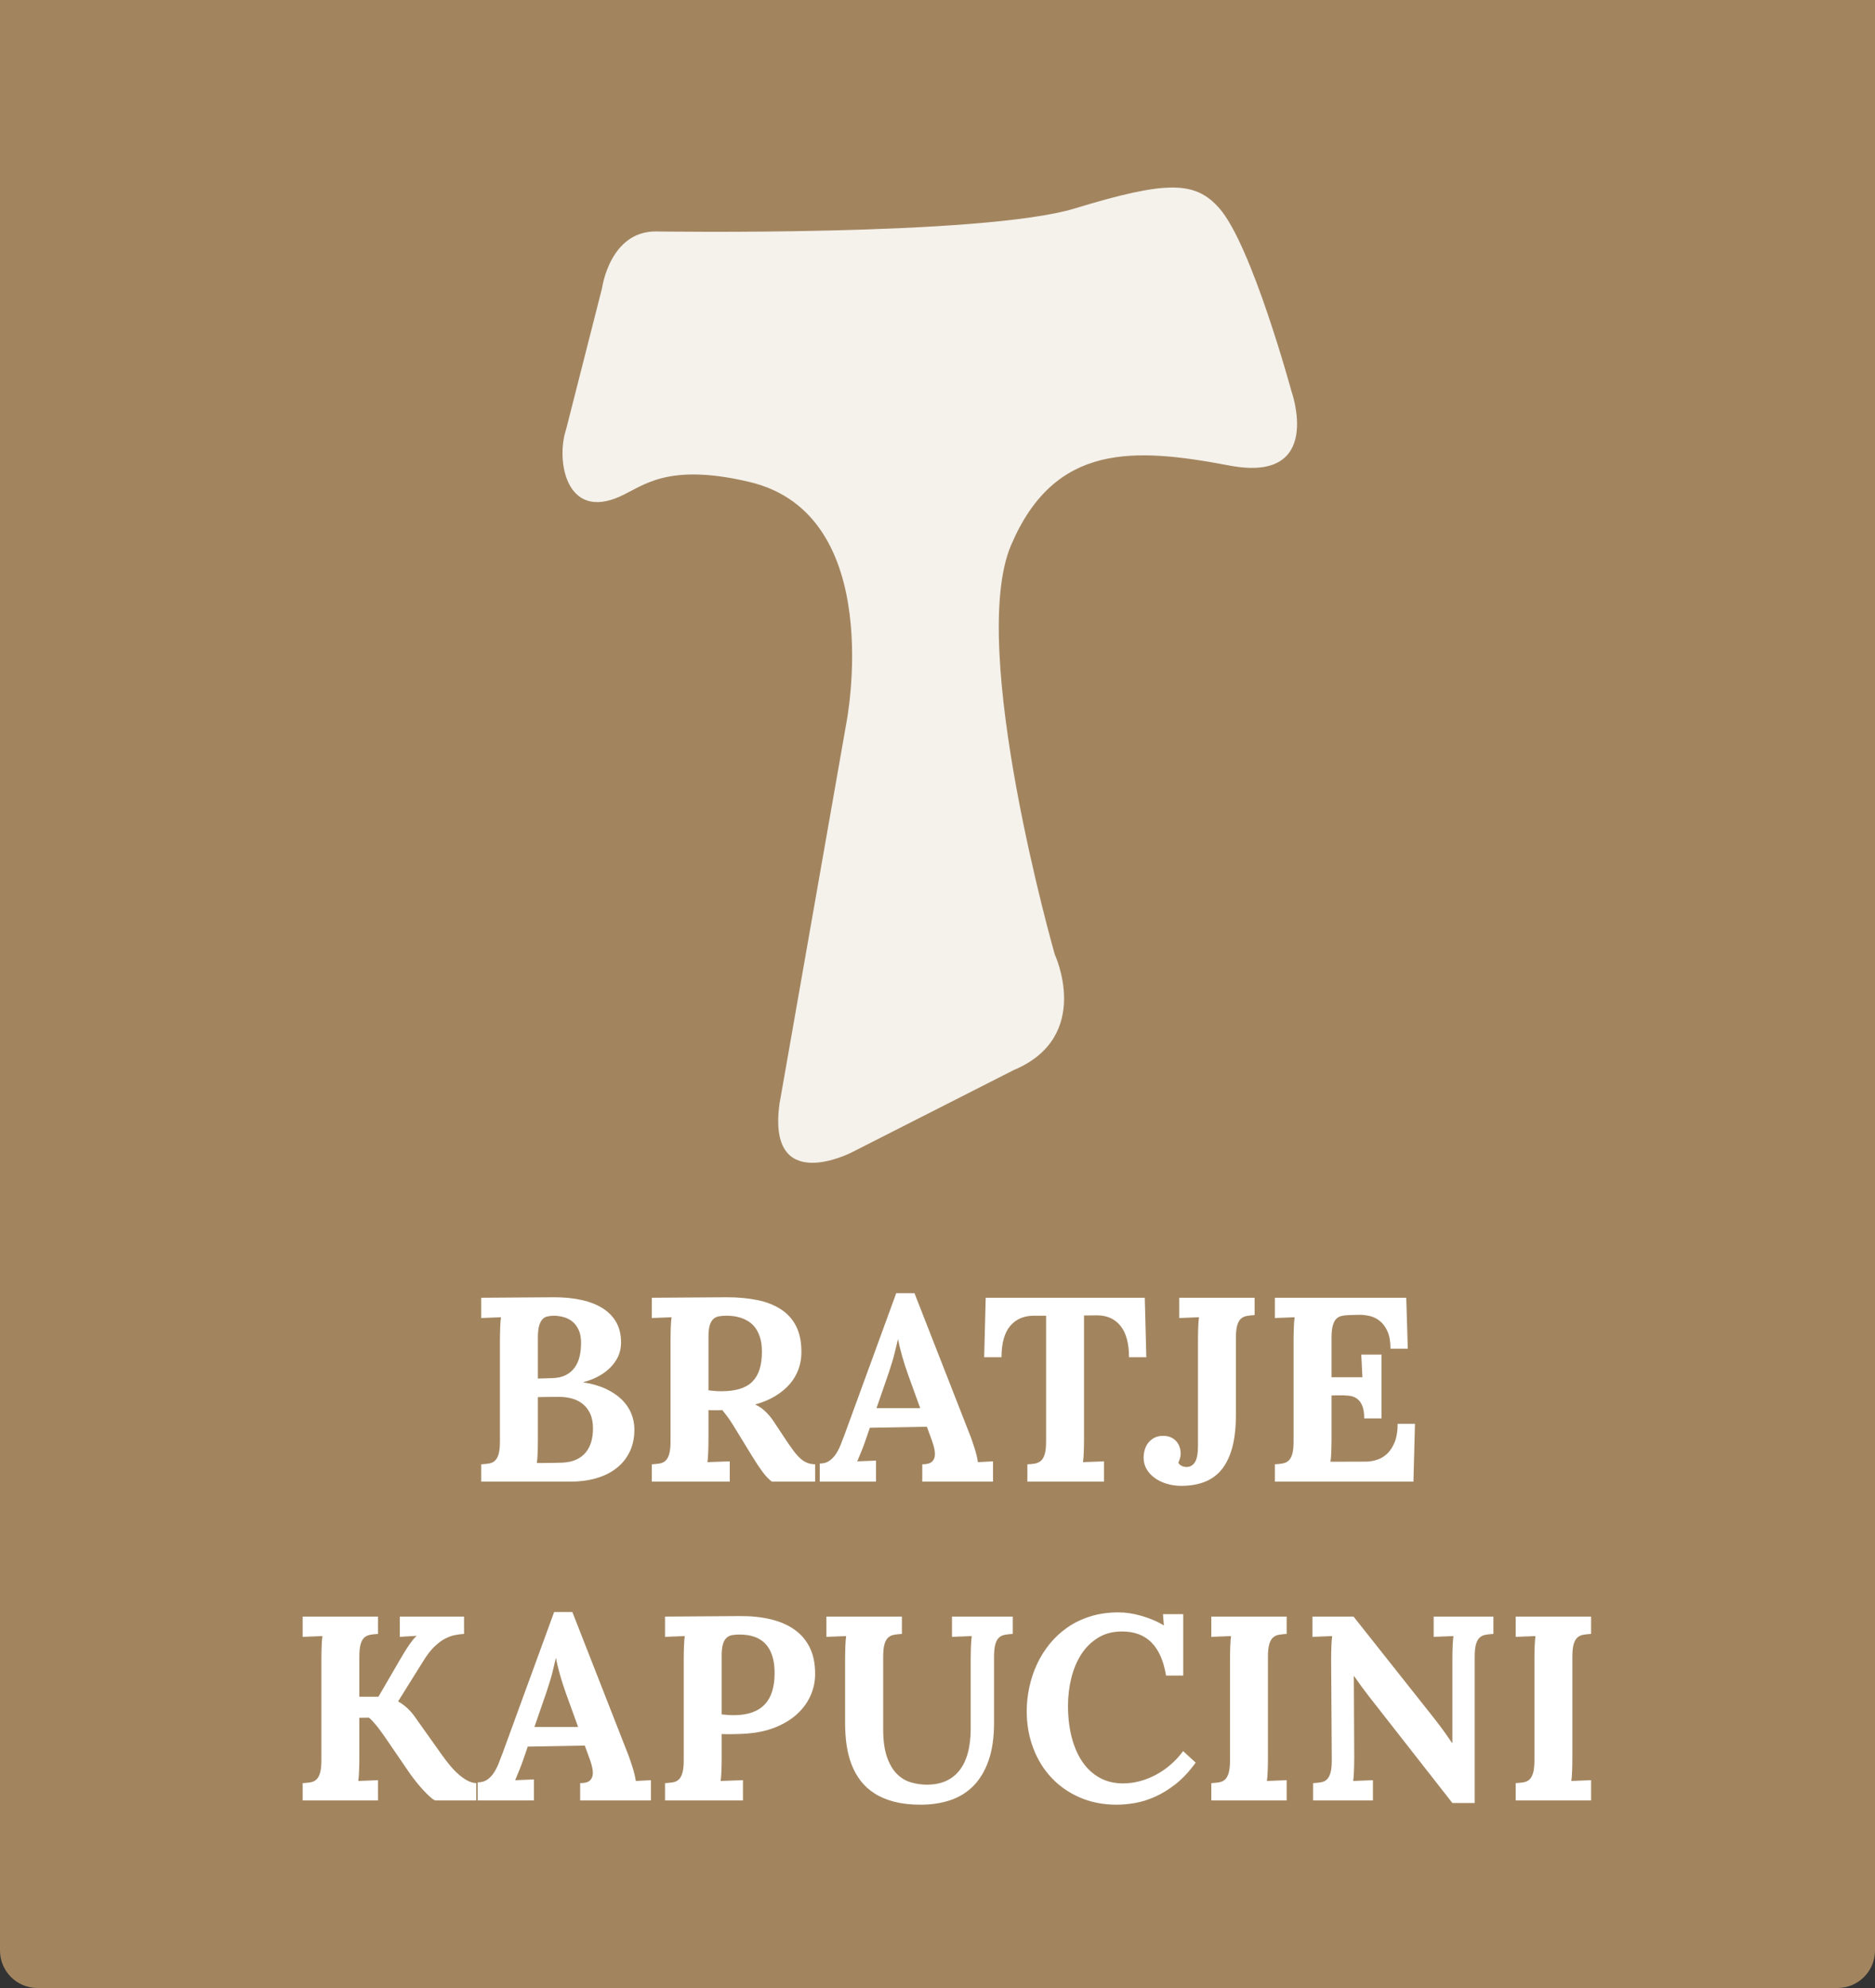 <?xml version="1.0" encoding="UTF-8" standalone="no"?>
<svg width="100px" height="106px" viewBox="0 0 100 106" version="1.1" xmlns="http://www.w3.org/2000/svg" xmlns:xlink="http://www.w3.org/1999/xlink">
    <rect x="0" y="0" width="100" height="106" fill="#333333" stroke="none"/>
    <!-- Generator: Sketch 50.2 (55047) - http://www.bohemiancoding.com/sketch -->
    <title>logo</title>
    <desc>Created with Sketch.</desc>
    <defs></defs>
    <g id="Symbols" stroke="none" stroke-width="1" fill="none" fill-rule="evenodd">
        <g id="Header" transform="translate(-327, 0)">
            <g id="logo" transform="translate(327, 0)">
                <path d="M0,0 L100,0 L100,104 C100,105.105 99.105,106 98,106 L2,106 C0.895,106 1.3527075e-16,105.105 0,104 L0,0 Z" id="Rectangle" fill="#A2855F"></path>
                <path d="M25.665,78.077 C25.82,78.068 25.96,78.053 26.085,78.033 C26.211,78.012 26.316,77.962 26.4,77.882 C26.484,77.803 26.549,77.683 26.595,77.523 C26.64,77.364 26.663,77.143 26.663,76.86 L26.663,71.494 C26.663,71.367 26.664,71.241 26.667,71.118 C26.669,70.995 26.672,70.878 26.677,70.766 C26.681,70.654 26.687,70.553 26.694,70.462 C26.701,70.371 26.709,70.296 26.718,70.236 L25.665,70.277 L25.665,69.197 L29.548,69.17 C30.09,69.17 30.581,69.219 31.021,69.317 C31.461,69.415 31.837,69.563 32.149,69.761 C32.461,69.959 32.701,70.209 32.87,70.51 C33.039,70.811 33.123,71.166 33.123,71.576 C33.123,71.813 33.084,72.032 33.007,72.232 C32.929,72.433 32.81,72.627 32.648,72.813 C32.486,73 32.279,73.17 32.026,73.323 C31.773,73.475 31.471,73.6 31.12,73.695 L31.12,73.709 C31.585,73.782 31.987,73.899 32.327,74.061 C32.666,74.223 32.948,74.414 33.171,74.635 C33.394,74.856 33.561,75.102 33.67,75.374 C33.779,75.645 33.834,75.926 33.834,76.218 C33.834,76.674 33.749,77.075 33.578,77.421 C33.407,77.767 33.17,78.058 32.867,78.292 C32.564,78.527 32.205,78.704 31.79,78.822 C31.375,78.941 30.922,79 30.43,79 L25.665,79 L25.665,78.077 Z M28.632,78.009 C28.878,78.009 29.113,78.008 29.336,78.005 C29.559,78.003 29.78,77.997 29.999,77.988 C30.282,77.975 30.525,77.921 30.73,77.828 C30.936,77.734 31.104,77.608 31.236,77.448 C31.368,77.289 31.466,77.101 31.53,76.884 C31.594,76.668 31.626,76.43 31.626,76.17 C31.626,75.851 31.575,75.583 31.472,75.367 C31.37,75.15 31.233,74.976 31.062,74.844 C30.891,74.712 30.697,74.618 30.481,74.563 C30.264,74.509 30.045,74.481 29.821,74.481 C29.379,74.481 29.001,74.486 28.687,74.495 L28.687,76.771 C28.687,76.899 28.685,77.023 28.683,77.144 C28.681,77.265 28.677,77.38 28.673,77.489 C28.668,77.599 28.663,77.698 28.656,77.787 C28.649,77.875 28.641,77.95 28.632,78.009 Z M29.418,73.483 C29.714,73.479 29.963,73.426 30.163,73.326 C30.364,73.226 30.525,73.09 30.648,72.919 C30.771,72.749 30.859,72.551 30.912,72.328 C30.964,72.105 30.99,71.863 30.99,71.604 C30.99,71.321 30.946,71.086 30.857,70.899 C30.768,70.713 30.654,70.564 30.515,70.455 C30.376,70.346 30.218,70.268 30.04,70.223 C29.862,70.177 29.685,70.154 29.507,70.154 C29.393,70.159 29.286,70.173 29.186,70.195 C29.085,70.218 28.999,70.269 28.926,70.349 C28.853,70.429 28.795,70.545 28.751,70.698 C28.708,70.85 28.687,71.061 28.687,71.33 L28.687,73.504 L29.418,73.483 Z M41.907,76.765 C42.062,76.997 42.201,77.195 42.324,77.359 C42.447,77.523 42.567,77.658 42.683,77.763 C42.799,77.868 42.92,77.945 43.045,77.995 C43.171,78.045 43.313,78.073 43.473,78.077 L43.473,79 L41.169,79 C41.005,78.882 40.839,78.708 40.67,78.48 C40.501,78.253 40.324,77.986 40.137,77.681 L39.111,76.006 C38.993,75.814 38.886,75.655 38.79,75.527 C38.694,75.4 38.605,75.286 38.523,75.186 C38.446,75.19 38.378,75.192 38.318,75.192 L37.973,75.192 C37.916,75.192 37.854,75.19 37.785,75.186 L37.785,76.696 C37.785,76.951 37.781,77.196 37.771,77.431 C37.762,77.666 37.749,77.842 37.73,77.961 L38.92,77.92 L38.92,79 L34.764,79 L34.764,78.077 C34.919,78.068 35.059,78.053 35.184,78.033 C35.309,78.012 35.414,77.962 35.499,77.882 C35.583,77.803 35.648,77.683 35.693,77.523 C35.739,77.364 35.762,77.143 35.762,76.86 L35.762,71.494 C35.762,71.367 35.763,71.241 35.765,71.118 C35.767,70.995 35.771,70.878 35.775,70.766 C35.78,70.654 35.786,70.553 35.792,70.462 C35.799,70.371 35.807,70.296 35.816,70.236 L34.764,70.277 L34.764,69.197 L38.749,69.17 C39.355,69.17 39.903,69.22 40.393,69.32 C40.883,69.421 41.303,69.586 41.654,69.816 C42.005,70.046 42.274,70.346 42.461,70.715 C42.648,71.084 42.741,71.537 42.741,72.075 C42.746,72.385 42.698,72.685 42.598,72.974 C42.497,73.264 42.346,73.529 42.143,73.771 C41.94,74.012 41.685,74.229 41.377,74.42 C41.07,74.611 40.706,74.766 40.287,74.885 L40.287,74.898 C40.46,74.967 40.633,75.083 40.807,75.247 C40.98,75.411 41.128,75.587 41.251,75.773 L41.907,76.765 Z M38.469,74.181 C38.856,74.181 39.187,74.139 39.46,74.054 C39.733,73.97 39.957,73.84 40.13,73.665 C40.303,73.489 40.431,73.269 40.513,73.005 C40.595,72.741 40.636,72.431 40.636,72.075 C40.636,71.774 40.602,71.518 40.533,71.306 C40.465,71.094 40.376,70.918 40.267,70.776 C40.157,70.635 40.033,70.523 39.894,70.441 C39.755,70.359 39.615,70.297 39.474,70.253 C39.332,70.21 39.197,70.183 39.067,70.171 C38.937,70.16 38.824,70.154 38.729,70.154 C38.578,70.154 38.445,70.166 38.329,70.188 C38.212,70.211 38.114,70.261 38.035,70.339 C37.955,70.416 37.893,70.528 37.85,70.674 C37.807,70.82 37.785,71.016 37.785,71.262 L37.785,74.133 C37.895,74.146 38.006,74.158 38.12,74.167 C38.234,74.176 38.35,74.181 38.469,74.181 Z M49.434,76.074 L46.392,76.129 L46.166,76.785 L46.081,77.024 C46.046,77.12 46.008,77.222 45.964,77.329 C45.921,77.436 45.878,77.541 45.834,77.643 C45.791,77.746 45.754,77.838 45.722,77.92 L46.72,77.879 L46.72,79 L43.719,79 L43.719,78.036 C43.915,78.036 44.08,77.992 44.214,77.903 C44.349,77.814 44.466,77.697 44.566,77.551 C44.667,77.405 44.756,77.235 44.833,77.042 C44.91,76.848 44.988,76.646 45.065,76.437 L47.8,68.951 L48.771,68.951 L51.758,76.58 C51.785,76.648 51.818,76.74 51.857,76.854 C51.896,76.967 51.936,77.089 51.977,77.219 C52.018,77.349 52.054,77.479 52.086,77.609 C52.118,77.739 52.141,77.856 52.154,77.961 L52.961,77.92 L52.961,79 L49.188,79 L49.188,78.077 C49.438,78.077 49.614,78.028 49.714,77.93 C49.814,77.832 49.864,77.699 49.864,77.53 C49.864,77.435 49.851,77.329 49.823,77.212 C49.796,77.096 49.759,76.972 49.714,76.84 L49.434,76.074 Z M46.747,75.083 L49.078,75.083 L48.442,73.326 C48.319,72.984 48.21,72.646 48.114,72.311 C48.019,71.976 47.948,71.679 47.902,71.419 L47.889,71.419 C47.852,71.578 47.795,71.815 47.718,72.13 C47.64,72.444 47.526,72.823 47.376,73.265 L46.747,75.083 Z M61.055,69.197 L61.137,72.369 L60.214,72.369 C60.214,71.626 60.061,71.067 59.756,70.691 C59.451,70.315 59.027,70.129 58.484,70.134 L57.814,70.141 L57.814,76.703 C57.814,76.831 57.813,76.956 57.811,77.079 C57.809,77.202 57.805,77.319 57.801,77.431 C57.796,77.543 57.791,77.644 57.784,77.735 C57.777,77.826 57.769,77.902 57.76,77.961 L58.881,77.92 L58.881,79 L54.793,79 L54.793,78.077 C54.948,78.073 55.088,78.058 55.213,78.033 C55.339,78.008 55.444,77.956 55.528,77.879 C55.612,77.801 55.677,77.683 55.723,77.523 C55.768,77.364 55.791,77.143 55.791,76.86 L55.791,70.154 L55.142,70.154 C54.608,70.154 54.188,70.334 53.88,70.694 C53.573,71.054 53.417,71.613 53.412,72.369 L52.489,72.369 L52.571,69.197 L61.055,69.197 Z M65.915,75.438 C65.915,76.113 65.851,76.689 65.724,77.168 C65.596,77.646 65.409,78.038 65.163,78.344 C64.917,78.649 64.612,78.872 64.247,79.014 C63.882,79.155 63.465,79.226 62.996,79.226 C62.723,79.226 62.464,79.188 62.22,79.113 C61.976,79.038 61.763,78.934 61.581,78.802 C61.399,78.67 61.255,78.512 61.15,78.33 C61.046,78.148 60.993,77.947 60.993,77.729 C60.993,77.574 61.015,77.425 61.058,77.284 C61.101,77.143 61.167,77.019 61.256,76.912 C61.345,76.805 61.453,76.719 61.581,76.655 C61.709,76.591 61.859,76.56 62.032,76.56 C62.196,76.56 62.336,76.587 62.453,76.642 C62.569,76.696 62.666,76.768 62.743,76.857 C62.821,76.946 62.878,77.047 62.914,77.161 C62.951,77.275 62.969,77.389 62.969,77.503 C62.969,77.58 62.957,77.661 62.935,77.746 C62.912,77.83 62.882,77.911 62.846,77.988 C62.864,78.034 62.892,78.071 62.931,78.101 C62.97,78.131 63.01,78.155 63.051,78.173 C63.092,78.191 63.133,78.204 63.174,78.21 C63.215,78.217 63.247,78.221 63.27,78.221 C63.47,78.221 63.624,78.134 63.731,77.961 C63.838,77.788 63.892,77.503 63.892,77.106 L63.892,71.494 C63.892,71.367 63.893,71.241 63.895,71.118 C63.897,70.995 63.901,70.878 63.905,70.766 C63.91,70.654 63.916,70.553 63.922,70.462 C63.929,70.371 63.937,70.296 63.946,70.236 L62.894,70.277 L62.894,69.197 L66.913,69.197 L66.913,70.12 C66.754,70.129 66.612,70.145 66.489,70.168 C66.366,70.191 66.263,70.241 66.178,70.318 C66.094,70.396 66.029,70.514 65.983,70.674 C65.938,70.833 65.915,71.054 65.915,71.337 L65.915,75.438 Z M71.015,74.406 L71.015,76.703 C71.015,76.831 71.014,76.955 71.011,77.076 C71.009,77.196 71.006,77.312 71.001,77.421 C70.996,77.53 70.991,77.629 70.984,77.718 C70.977,77.807 70.969,77.881 70.96,77.94 L72.84,77.934 C73.045,77.934 73.25,77.899 73.455,77.831 C73.66,77.763 73.842,77.65 74.002,77.493 C74.161,77.335 74.291,77.128 74.392,76.871 C74.492,76.613 74.542,76.295 74.542,75.917 L75.465,75.917 L75.383,79 L67.993,79 L67.993,78.077 C68.148,78.068 68.288,78.052 68.414,78.029 C68.539,78.007 68.644,77.956 68.728,77.879 C68.812,77.801 68.877,77.683 68.923,77.523 C68.968,77.364 68.991,77.143 68.991,76.86 L68.991,71.494 C68.991,71.367 68.992,71.241 68.995,71.118 C68.997,70.995 69,70.878 69.005,70.766 C69.009,70.654 69.015,70.553 69.022,70.462 C69.029,70.371 69.037,70.296 69.046,70.236 L67.993,70.277 L67.993,69.197 L75,69.197 L75.082,71.911 L74.159,71.911 C74.159,71.533 74.106,71.225 73.999,70.988 C73.891,70.751 73.756,70.567 73.592,70.435 C73.428,70.302 73.245,70.214 73.045,70.168 C72.844,70.122 72.648,70.102 72.457,70.106 L71.951,70.12 C71.805,70.125 71.674,70.139 71.558,70.165 C71.442,70.19 71.344,70.243 71.264,70.325 C71.184,70.407 71.123,70.528 71.08,70.688 C71.036,70.847 71.015,71.063 71.015,71.337 L71.015,73.436 L72.662,73.436 L72.601,72.226 L73.681,72.226 L73.681,75.63 L72.758,75.63 C72.758,75.338 72.721,75.108 72.648,74.939 C72.576,74.771 72.478,74.646 72.354,74.563 C72.231,74.481 72.087,74.432 71.92,74.417 C71.754,74.401 71.575,74.395 71.384,74.399 L71.015,74.406 Z M19.164,90.47 L20.183,90.47 L21.249,88.638 C21.331,88.496 21.415,88.353 21.502,88.207 C21.589,88.061 21.675,87.924 21.762,87.797 C21.848,87.669 21.929,87.556 22.004,87.458 C22.08,87.361 22.149,87.286 22.213,87.236 L22.213,87.223 L21.324,87.277 L21.324,86.197 L24.749,86.197 L24.749,87.12 C24.59,87.129 24.424,87.151 24.253,87.185 C24.083,87.219 23.905,87.285 23.72,87.383 C23.536,87.481 23.348,87.624 23.156,87.811 C22.965,87.997 22.773,88.246 22.582,88.556 L21.242,90.702 L21.242,90.723 C21.434,90.837 21.6,90.961 21.741,91.095 C21.882,91.23 22.008,91.374 22.117,91.529 L23.56,93.56 C23.701,93.76 23.847,93.95 23.997,94.13 C24.147,94.31 24.3,94.469 24.455,94.605 C24.61,94.742 24.766,94.853 24.923,94.937 C25.081,95.021 25.239,95.068 25.398,95.077 L25.398,96 L23.238,96 C23.179,95.995 23.092,95.944 22.979,95.846 C22.865,95.748 22.742,95.629 22.609,95.487 C22.477,95.346 22.345,95.193 22.213,95.029 C22.081,94.865 21.967,94.715 21.871,94.578 L20.49,92.562 C20.426,92.475 20.36,92.384 20.292,92.288 C20.224,92.192 20.153,92.1 20.08,92.011 C20.007,91.922 19.937,91.84 19.868,91.765 C19.8,91.69 19.734,91.63 19.67,91.584 L19.164,91.591 L19.164,93.703 C19.164,93.831 19.163,93.956 19.161,94.079 C19.158,94.202 19.155,94.319 19.15,94.431 C19.146,94.543 19.14,94.644 19.133,94.735 C19.126,94.826 19.118,94.902 19.109,94.961 L20.162,94.92 L20.162,96 L16.143,96 L16.143,95.077 C16.298,95.068 16.438,95.053 16.563,95.033 C16.688,95.012 16.793,94.962 16.877,94.882 C16.962,94.803 17.027,94.683 17.072,94.523 C17.118,94.364 17.141,94.143 17.141,93.86 L17.141,88.494 C17.141,88.367 17.142,88.241 17.144,88.118 C17.146,87.995 17.15,87.878 17.154,87.766 C17.159,87.654 17.165,87.553 17.171,87.462 C17.178,87.371 17.186,87.296 17.195,87.236 L16.143,87.277 L16.143,86.197 L20.162,86.197 L20.162,87.12 C20.003,87.129 19.861,87.145 19.738,87.168 C19.615,87.191 19.512,87.241 19.427,87.318 C19.343,87.396 19.278,87.514 19.232,87.674 C19.187,87.833 19.164,88.054 19.164,88.337 L19.164,90.47 Z M31.188,93.074 L28.146,93.129 L27.921,93.785 L27.835,94.024 C27.801,94.12 27.763,94.222 27.719,94.329 C27.676,94.436 27.633,94.541 27.589,94.643 C27.546,94.746 27.508,94.838 27.477,94.92 L28.475,94.879 L28.475,96 L25.474,96 L25.474,95.036 C25.67,95.036 25.835,94.992 25.969,94.903 C26.104,94.814 26.221,94.697 26.321,94.551 C26.422,94.405 26.51,94.235 26.588,94.042 C26.665,93.848 26.743,93.646 26.82,93.437 L29.555,85.951 L30.525,85.951 L33.513,93.58 C33.54,93.648 33.573,93.74 33.612,93.854 C33.651,93.967 33.69,94.089 33.731,94.219 C33.772,94.349 33.809,94.479 33.841,94.609 C33.873,94.739 33.896,94.856 33.909,94.961 L34.716,94.92 L34.716,96 L30.942,96 L30.942,95.077 C31.193,95.077 31.368,95.028 31.469,94.93 C31.569,94.832 31.619,94.699 31.619,94.53 C31.619,94.435 31.605,94.329 31.578,94.212 C31.551,94.096 31.514,93.972 31.469,93.84 L31.188,93.074 Z M28.502,92.083 L30.833,92.083 L30.197,90.326 C30.074,89.984 29.965,89.646 29.869,89.311 C29.773,88.976 29.703,88.679 29.657,88.419 L29.644,88.419 C29.607,88.578 29.55,88.815 29.473,89.13 C29.395,89.444 29.281,89.823 29.131,90.265 L28.502,92.083 Z M39.508,92.452 C39.398,92.457 39.299,92.46 39.21,92.462 C39.122,92.465 39.037,92.466 38.958,92.466 L38.725,92.466 C38.65,92.466 38.571,92.464 38.489,92.459 L38.489,93.696 C38.489,93.951 38.485,94.196 38.476,94.431 C38.466,94.666 38.453,94.842 38.435,94.961 L39.624,94.92 L39.624,96 L35.468,96 L35.468,95.077 C35.623,95.068 35.763,95.053 35.888,95.033 C36.014,95.012 36.118,94.962 36.203,94.882 C36.287,94.803 36.352,94.683 36.397,94.523 C36.443,94.364 36.466,94.143 36.466,93.86 L36.466,88.494 C36.466,88.367 36.467,88.241 36.469,88.118 C36.472,87.995 36.475,87.878 36.479,87.766 C36.484,87.654 36.49,87.553 36.497,87.462 C36.503,87.371 36.511,87.296 36.521,87.236 L35.468,87.277 L35.468,86.197 L39.453,86.17 C40.059,86.165 40.61,86.222 41.104,86.341 C41.598,86.459 42.021,86.643 42.372,86.891 C42.723,87.139 42.994,87.457 43.186,87.845 C43.377,88.232 43.473,88.697 43.473,89.239 C43.477,89.631 43.4,90.013 43.24,90.384 C43.081,90.756 42.838,91.092 42.512,91.393 C42.186,91.693 41.775,91.939 41.278,92.131 C40.782,92.322 40.191,92.429 39.508,92.452 Z M39.118,91.454 C39.501,91.454 39.831,91.405 40.109,91.307 C40.387,91.209 40.615,91.064 40.793,90.873 C40.971,90.682 41.102,90.447 41.186,90.169 C41.27,89.891 41.312,89.574 41.312,89.219 C41.312,88.909 41.283,88.642 41.224,88.419 C41.164,88.196 41.085,88.008 40.984,87.855 C40.884,87.702 40.769,87.579 40.639,87.486 C40.509,87.392 40.375,87.322 40.236,87.274 C40.097,87.226 39.958,87.194 39.819,87.178 C39.68,87.162 39.551,87.154 39.433,87.154 C39.282,87.154 39.149,87.166 39.033,87.188 C38.917,87.211 38.819,87.261 38.739,87.339 C38.659,87.416 38.597,87.528 38.554,87.674 C38.511,87.82 38.489,88.016 38.489,88.262 L38.489,91.413 C38.59,91.422 38.692,91.431 38.797,91.44 C38.902,91.45 39.009,91.454 39.118,91.454 Z M53.016,91.844 C53.016,92.65 52.917,93.332 52.718,93.888 C52.52,94.444 52.247,94.895 51.898,95.241 C51.549,95.588 51.137,95.838 50.661,95.993 C50.184,96.148 49.666,96.226 49.105,96.226 C48.577,96.226 48.111,96.174 47.708,96.072 C47.304,95.969 46.953,95.823 46.655,95.634 C46.356,95.445 46.106,95.218 45.903,94.954 C45.7,94.69 45.537,94.397 45.414,94.076 C45.291,93.754 45.203,93.409 45.151,93.04 C45.098,92.671 45.072,92.286 45.072,91.885 L45.072,88.494 C45.072,88.367 45.073,88.241 45.076,88.118 C45.078,87.995 45.081,87.878 45.086,87.766 C45.09,87.654 45.096,87.553 45.103,87.462 C45.11,87.371 45.118,87.296 45.127,87.236 L44.074,87.277 L44.074,86.197 L48.101,86.197 L48.101,87.12 C47.941,87.129 47.8,87.145 47.677,87.168 C47.554,87.191 47.45,87.241 47.366,87.318 C47.281,87.396 47.216,87.514 47.171,87.674 C47.125,87.833 47.103,88.054 47.103,88.337 L47.103,92.186 C47.103,92.796 47.17,93.294 47.304,93.679 C47.439,94.064 47.615,94.366 47.834,94.585 C48.053,94.804 48.302,94.954 48.583,95.036 C48.863,95.118 49.149,95.159 49.44,95.159 C49.805,95.159 50.132,95.098 50.421,94.975 C50.711,94.852 50.956,94.666 51.156,94.417 C51.357,94.169 51.509,93.857 51.614,93.481 C51.719,93.105 51.771,92.666 51.771,92.165 L51.771,88.494 C51.771,88.367 51.773,88.241 51.775,88.118 C51.777,87.995 51.781,87.878 51.785,87.766 C51.79,87.654 51.795,87.553 51.802,87.462 C51.809,87.371 51.817,87.296 51.826,87.236 L50.773,87.277 L50.773,86.197 L54.014,86.197 L54.014,87.12 C53.854,87.129 53.713,87.145 53.59,87.168 C53.467,87.191 53.363,87.241 53.279,87.318 C53.194,87.396 53.13,87.514 53.084,87.674 C53.038,87.833 53.016,88.054 53.016,88.337 L53.016,91.844 Z M56.96,90.955 C56.96,91.561 57.025,92.117 57.155,92.623 C57.285,93.129 57.474,93.565 57.722,93.932 C57.971,94.299 58.277,94.584 58.642,94.787 C59.006,94.989 59.425,95.091 59.899,95.091 C60.191,95.091 60.485,95.052 60.781,94.975 C61.077,94.897 61.365,94.784 61.643,94.636 C61.921,94.488 62.184,94.307 62.432,94.093 C62.681,93.879 62.903,93.637 63.099,93.368 L63.769,93.983 C63.427,94.457 63.069,94.84 62.695,95.132 C62.322,95.424 61.95,95.65 61.581,95.812 C61.212,95.974 60.854,96.083 60.508,96.14 C60.161,96.197 59.845,96.226 59.558,96.226 C58.833,96.226 58.176,96.097 57.585,95.839 C56.995,95.582 56.491,95.229 56.071,94.78 C55.652,94.331 55.328,93.803 55.101,93.197 C54.873,92.591 54.759,91.939 54.759,91.242 C54.759,90.818 54.804,90.393 54.896,89.967 C54.987,89.541 55.122,89.133 55.302,88.744 C55.482,88.354 55.709,87.991 55.982,87.653 C56.256,87.316 56.574,87.022 56.936,86.771 C57.298,86.521 57.706,86.325 58.16,86.184 C58.613,86.042 59.111,85.972 59.653,85.972 C59.836,85.972 60.028,85.986 60.231,86.016 C60.434,86.046 60.64,86.09 60.85,86.149 C61.059,86.209 61.267,86.28 61.472,86.365 C61.677,86.449 61.873,86.548 62.06,86.662 L62.073,86.662 L62.025,86.067 L63.105,86.067 L63.105,89.342 L62.189,89.342 C62.062,88.562 61.804,87.976 61.417,87.582 C61.03,87.187 60.503,86.99 59.838,86.99 C59.35,86.99 58.925,87.102 58.563,87.325 C58.201,87.549 57.901,87.845 57.664,88.214 C57.427,88.583 57.25,89.006 57.134,89.482 C57.018,89.958 56.96,90.449 56.96,90.955 Z M67.624,93.703 C67.624,93.831 67.623,93.956 67.621,94.079 C67.618,94.202 67.615,94.319 67.61,94.431 C67.606,94.543 67.6,94.644 67.593,94.735 C67.586,94.826 67.578,94.902 67.569,94.961 L68.622,94.92 L68.622,96 L64.603,96 L64.603,95.077 C64.757,95.068 64.898,95.053 65.023,95.033 C65.148,95.012 65.253,94.962 65.337,94.882 C65.422,94.803 65.487,94.683 65.532,94.523 C65.578,94.364 65.601,94.143 65.601,93.86 L65.601,88.494 C65.601,88.367 65.602,88.241 65.604,88.118 C65.606,87.995 65.61,87.878 65.614,87.766 C65.619,87.654 65.625,87.553 65.631,87.462 C65.638,87.371 65.646,87.296 65.655,87.236 L64.603,87.277 L64.603,86.197 L68.622,86.197 L68.622,87.12 C68.463,87.129 68.321,87.145 68.198,87.168 C68.075,87.191 67.972,87.241 67.887,87.318 C67.803,87.396 67.738,87.514 67.692,87.674 C67.647,87.833 67.624,88.054 67.624,88.337 L67.624,93.703 Z M78.65,96.137 L77.461,96.137 L72.983,90.415 C72.746,90.11 72.491,89.761 72.218,89.369 L72.204,89.369 L72.225,93.703 C72.225,93.831 72.223,93.956 72.221,94.079 C72.219,94.202 72.215,94.319 72.211,94.431 C72.206,94.543 72.201,94.644 72.194,94.735 C72.187,94.826 72.179,94.902 72.17,94.961 L73.223,94.92 L73.223,96 L70.03,96 L70.03,95.077 C70.185,95.068 70.325,95.053 70.451,95.033 C70.576,95.012 70.681,94.962 70.765,94.882 C70.849,94.803 70.914,94.683 70.96,94.523 C71.006,94.364 71.028,94.143 71.028,93.86 L70.994,88.494 C70.994,88.367 70.995,88.241 70.998,88.118 C71,87.995 71.003,87.878 71.008,87.766 C71.012,87.654 71.018,87.553 71.025,87.462 C71.032,87.371 71.04,87.296 71.049,87.236 L69.996,87.277 L69.996,86.197 L72.19,86.197 L76.47,91.598 C76.707,91.898 76.902,92.157 77.054,92.374 C77.207,92.59 77.338,92.778 77.447,92.938 L77.461,92.938 L77.461,88.494 C77.461,88.367 77.462,88.241 77.464,88.118 C77.467,87.995 77.47,87.878 77.475,87.766 C77.479,87.654 77.485,87.553 77.492,87.462 C77.499,87.371 77.507,87.296 77.516,87.236 L76.463,87.277 L76.463,86.197 L79.648,86.197 L79.648,87.12 C79.489,87.129 79.348,87.145 79.225,87.168 C79.102,87.191 78.998,87.241 78.914,87.318 C78.829,87.396 78.764,87.514 78.719,87.674 C78.673,87.833 78.65,88.054 78.65,88.337 L78.65,96.137 Z M83.859,93.703 C83.859,93.831 83.858,93.956 83.856,94.079 C83.854,94.202 83.85,94.319 83.846,94.431 C83.841,94.543 83.835,94.644 83.829,94.735 C83.822,94.826 83.814,94.902 83.805,94.961 L84.857,94.92 L84.857,96 L80.838,96 L80.838,95.077 C80.993,95.068 81.133,95.053 81.258,95.033 C81.384,95.012 81.488,94.962 81.573,94.882 C81.657,94.803 81.722,94.683 81.768,94.523 C81.813,94.364 81.836,94.143 81.836,93.86 L81.836,88.494 C81.836,88.367 81.837,88.241 81.839,88.118 C81.842,87.995 81.845,87.878 81.85,87.766 C81.854,87.654 81.86,87.553 81.867,87.462 C81.874,87.371 81.882,87.296 81.891,87.236 L80.838,87.277 L80.838,86.197 L84.857,86.197 L84.857,87.12 C84.698,87.129 84.557,87.145 84.434,87.168 C84.311,87.191 84.207,87.241 84.123,87.318 C84.038,87.396 83.973,87.514 83.928,87.674 C83.882,87.833 83.859,88.054 83.859,88.337 L83.859,93.703 Z" id="Bratje-Kapucini" fill="#FFFFFF"></path>
                <path d="M57.351,11.106 C62.289,9.598 63.763,9.665 65.032,11.106 C66.761,13.071 68.873,20.846 68.873,20.846 C68.873,20.846 70.656,25.784 65.581,24.824 C60.505,23.864 56.253,23.59 53.921,29.076 C51.589,34.563 56.253,50.887 56.253,50.887 C56.253,50.887 58.31,55.277 54.058,57.06 L45.416,61.45 C45.416,61.45 40.889,63.782 41.575,58.843 L45.141,38.541 C45.141,38.541 47.336,27.43 39.96,25.695 C35.587,24.665 34.321,25.904 33.07,26.47 C30.19,27.773 29.641,24.549 30.19,22.903 L32.11,15.359 C32.11,15.359 32.521,12.323 34.991,12.341 C34.991,12.341 52.412,12.615 57.351,11.106 Z" id="Fill-1" fill="#F5F1EB"></path>
            </g>
        </g>
    </g>
</svg>